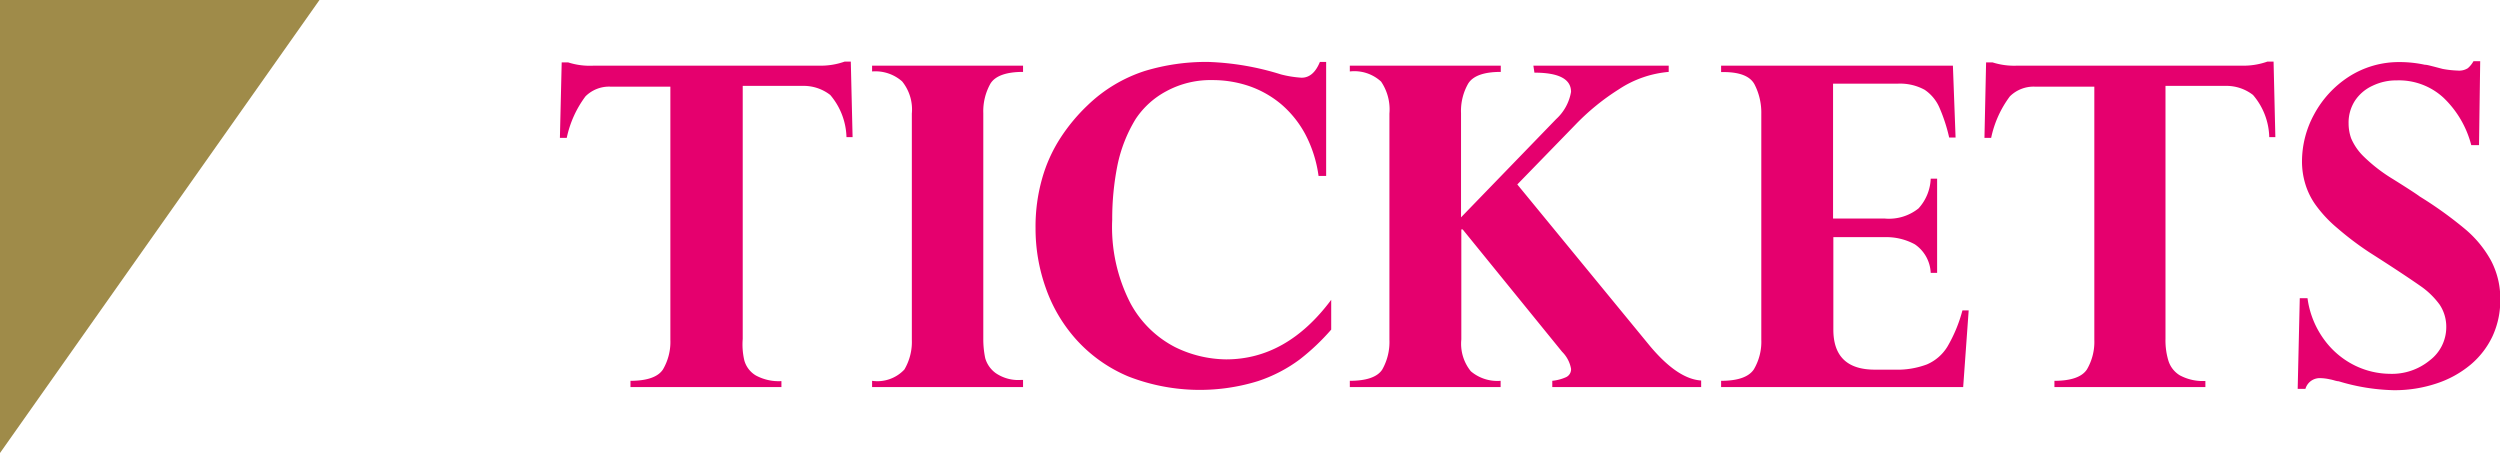 <svg xmlns="http://www.w3.org/2000/svg" viewBox="0 0 167.93 30.43"><g data-name="レイヤー 2"><g data-name="レイヤー 6"><path fill="#9f8b49" d="M0 0h21.46L0 30.43V0z"/><path d="M39.89 4.41H55a4.8 4.8 0 001.73-.27h.42l.12 5.07h-.41a4.56 4.56 0 00-1.09-2.83 2.91 2.91 0 00-1.88-.61h-4v17a4.7 4.7 0 00.11 1.45 1.71 1.71 0 00.77 1 3.22 3.22 0 001.72.38v.4H42.35v-.42c1.12 0 1.85-.26 2.18-.76a3.66 3.66 0 00.5-2v-17H41a2.25 2.25 0 00-1.67.65 7.07 7.07 0 00-1.26 2.79h-.46l.12-5.07h.43a4.76 4.76 0 001.73.22zm18.69.39v-.39h10.14v.42c-1.12 0-1.85.26-2.18.77a3.79 3.79 0 00-.49 2v15.18a6.22 6.22 0 00.13 1.28 1.88 1.88 0 00.7 1 2.68 2.68 0 001.72.46h.12V26H58.58v-.42a2.48 2.48 0 002.17-.76 3.66 3.66 0 00.5-2V7.63a3 3 0 00-.65-2.16 2.71 2.71 0 00-2.02-.67zm30.5 7.02h-.51a8.42 8.42 0 00-.9-2.82 7 7 0 00-1.61-2 6.8 6.8 0 00-2.13-1.21 7.6 7.6 0 00-2.49-.41 6.21 6.21 0 00-3.1.75A5.66 5.66 0 0076.28 8a9.71 9.71 0 00-1.22 3.11 18.35 18.35 0 00-.35 3.64 11.14 11.14 0 001.23 5.63 7.09 7.09 0 003 2.94 7.93 7.93 0 003.42.82c2.71 0 5.07-1.33 7.06-4v2a14.85 14.85 0 01-2.11 2 9.89 9.89 0 01-2.81 1.46 13.22 13.22 0 01-8.7-.31 9.82 9.82 0 01-3.46-2.43 10.24 10.24 0 01-2.08-3.48 11.9 11.9 0 01-.7-4.05A11.74 11.74 0 0170 12a10 10 0 011.23-2.73 12.12 12.12 0 011.85-2.22 9.92 9.92 0 013.81-2.28 14.2 14.2 0 014.26-.61 18.3 18.3 0 014.9.84 7.3 7.3 0 001.38.22c.53 0 .94-.35 1.23-1.06h.42zM103 4.41h9.09v.42A7.17 7.17 0 00108.74 6a15.52 15.52 0 00-2.93 2.39l-3.89 4 8.9 10.84c1.24 1.48 2.38 2.26 3.45 2.33V26h-10v-.42a3 3 0 00.89-.23.58.58 0 00.37-.58 2.14 2.14 0 00-.6-1.14l-6.68-8.22h-.09v7.39a2.93 2.93 0 00.64 2.14 2.75 2.75 0 002 .64V26H90.67v-.42c1.13 0 1.86-.26 2.18-.76a3.75 3.75 0 00.48-2V7.63a3.33 3.33 0 00-.56-2.15 2.65 2.65 0 00-2.1-.68v-.39h10.14v.42c-1.13 0-1.85.26-2.18.77a3.7 3.7 0 00-.49 2v7l6.39-6.6a3.2 3.2 0 001-1.83q0-1.29-2.46-1.29zm28.18 0l.18 4.83h-.43a11.06 11.06 0 00-.65-2 2.77 2.77 0 00-1-1.21 3.43 3.43 0 00-1.8-.41h-4.35v9.06h3.47a3.18 3.18 0 002.27-.68 3.14 3.14 0 00.82-2h.43v6.33h-.43a2.44 2.44 0 00-1.07-1.92 4 4 0 00-2-.48h-3.47v6.21c0 1.79.93 2.69 2.78 2.69h1.32a5.65 5.65 0 002.18-.35 3 3 0 001.39-1.21 9.67 9.67 0 001-2.42h.42l-.37 5.15h-16.26v-.42c1.13 0 1.86-.26 2.2-.77a3.65 3.65 0 00.5-2V7.66a4.15 4.15 0 00-.46-2c-.3-.55-1-.82-2.09-.82h-.15v-.43zm4.32 0h15.07a4.8 4.8 0 001.73-.27h.42l.12 5.07h-.41a4.5 4.5 0 00-1.09-2.83 2.91 2.91 0 00-1.88-.61h-4v17a4.7 4.7 0 00.19 1.44 1.76 1.76 0 00.77 1 3.25 3.25 0 001.72.38V26H138v-.42c1.12 0 1.85-.26 2.18-.76a3.66 3.66 0 00.5-2v-17h-4a2.27 2.27 0 00-1.67.65 7.07 7.07 0 00-1.26 2.79h-.45l.11-5.07h.43a4.76 4.76 0 001.66.22zm31.02 5.34H166a6.72 6.72 0 00-1.86-3.18A4.41 4.41 0 00161 5.4a3.65 3.65 0 00-1.63.36 2.82 2.82 0 00-1.18 1 2.71 2.71 0 00-.43 1.53 3 3 0 00.17 1 3.77 3.77 0 00.81 1.19 10.78 10.78 0 002 1.55q1.47.92 1.8 1.17a26.34 26.34 0 013 2.15 7.41 7.41 0 011.79 2.16 5.48 5.48 0 01.62 2.62 5.78 5.78 0 01-.52 2.45 5.63 5.63 0 01-1.48 1.92 6.94 6.94 0 01-2.29 1.26 8.87 8.87 0 01-2.88.45 13.67 13.67 0 01-3.69-.6c-.15 0-.35-.09-.59-.13a3.19 3.19 0 00-.64-.08 1 1 0 00-1 .72h-.52l.14-6.09h.52a6.06 6.06 0 001.19 2.88 5.62 5.62 0 002.07 1.68 5.46 5.46 0 002.27.52 4 4 0 002.69-.91 2.79 2.79 0 001.1-2.2 2.67 2.67 0 00-.44-1.53 5.36 5.36 0 00-1.34-1.29c-.6-.42-1.72-1.17-3.37-2.22a20.7 20.7 0 01-2.17-1.64 8.56 8.56 0 01-1.43-1.52 4.79 4.79 0 01-.72-1.45 5.17 5.17 0 01-.22-1.54 6.6 6.6 0 01.81-3.12 6.89 6.89 0 012.31-2.52 6.21 6.21 0 013.42-1 8 8 0 011.71.18c.15 0 .34.06.59.12l.61.16a6.74 6.74 0 001 .11 1.09 1.09 0 00.69-.16 1.72 1.72 0 00.38-.47h.45z" fill="#e5006e"/></g></g></svg>